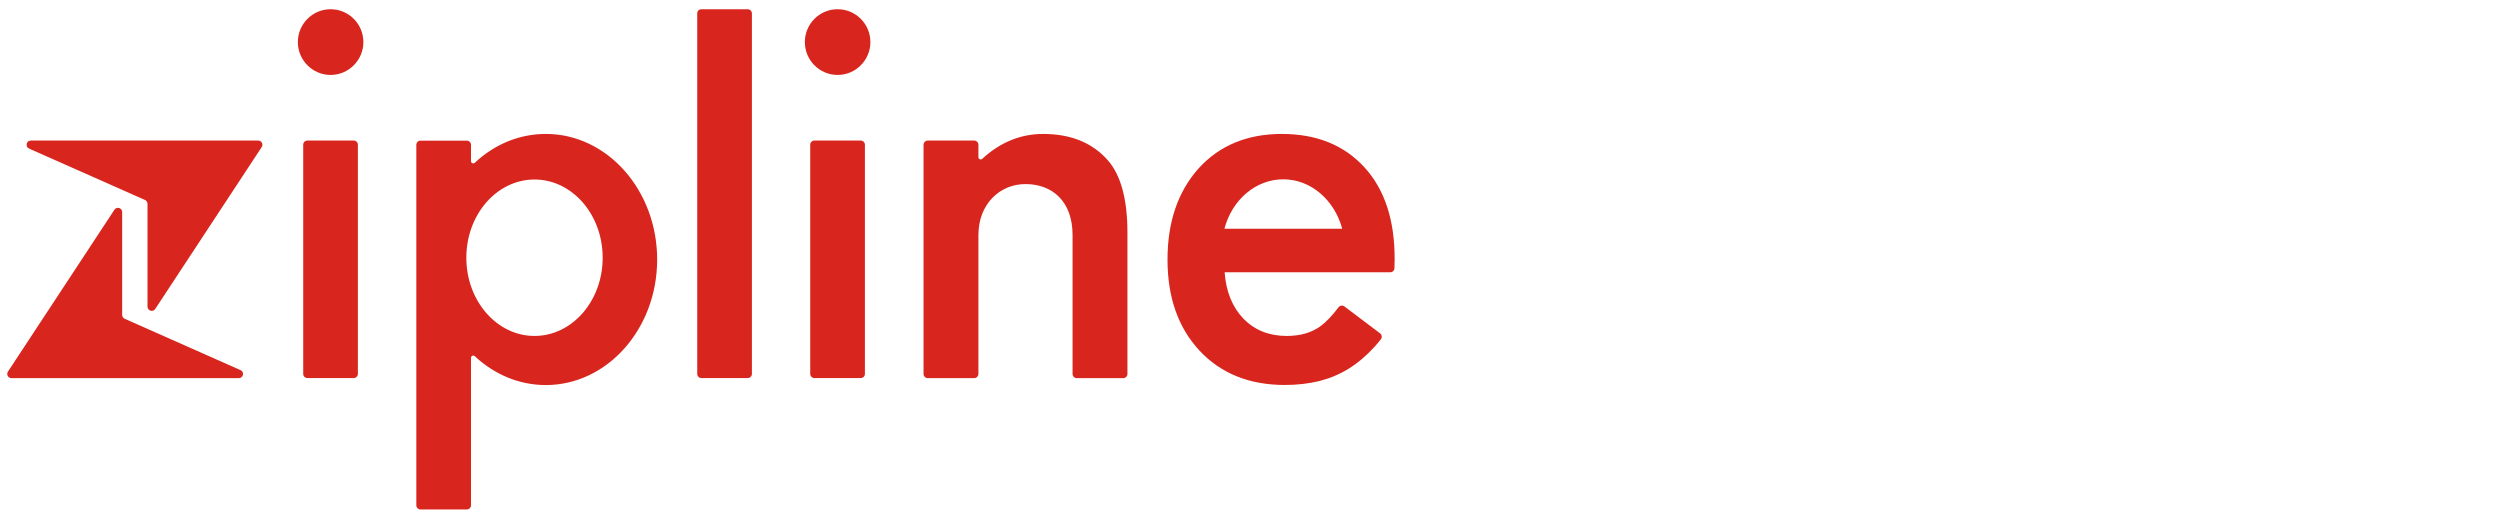 <svg fill="none" height="53" viewBox="0 0 255 53" width="255" xmlns="http://www.w3.org/2000/svg"><path d="m55.669 13.661c-2.752 0-5.277 1.1-7.243 2.946-.145.135-.383.031-.383-.166v-1.67c0-.239-.197-.425-.424-.425h-4.729c-.238 0-.424.197-.424.425v36.769c0 .239.197.425.424.425h4.729c.238 0 .424-.197.424-.425v-15.044c0-.197.238-.301.383-.166 1.966 1.836 4.491 2.946 7.243 2.946 6.271 0 11.361-5.727 11.361-12.803 0-7.076-5.091-12.813-11.361-12.813zm-1.149 20.605c-3.839 0-6.953-3.569-6.953-7.978 0-4.409 3.115-7.978 6.953-7.978s6.953 3.569 6.953 7.978c0 4.409-3.115 7.978-6.953 7.978zm28.548-19.93h4.729c.238 0 .424.197.424.425v23.375c0 .239-.197.425-.424.425h-4.729c-.238 0-.424-.197-.424-.425v-23.375c0-.239.197-.425.424-.425zm56.113 2.739c-2.07-2.272-4.884-3.413-8.433-3.413-3.529 0-6.353 1.172-8.485 3.507-2.121 2.376-3.177 5.478-3.177 9.306 0 3.87 1.097 6.972 3.281 9.306 2.183 2.324 5.08 3.486 8.681 3.486 1.262 0 2.421-.135 3.497-.394 1.076-.27 2.08-.685 3.001-1.255.931-.571 1.79-1.307 2.607-2.189.238-.259.466-.529.694-.82.145-.187.113-.457-.073-.602l-3.642-2.749c-.186-.145-.455-.104-.6.083-.662.872-1.273 1.515-1.842 1.93-.91.664-2.059.996-3.446.996-1.79 0-3.249-.581-4.397-1.743-1.138-1.183-1.79-2.76-1.935-4.752h16.897c.238 0 .424-.187.424-.425l.021-.892c.01-3.994-1.014-7.128-3.073-9.379zm-2.277 6.256h-12.013c.766-2.915 3.167-5.042 6.012-5.042 2.835.01 5.225 2.137 6.001 5.042zm-105.552-8.995h4.729c.238 0 .424.197.424.425v23.375c0 .239-.197.425-.424.425h-4.729c-.238 0-.424-.197-.424-.425v-23.375c0-.239.186-.425.424-.425zm40.189-13.394h4.729c.238 0 .424.197.424.425v36.769c0 .239-.197.425-.424.425h-4.729c-.238 0-.424-.197-.424-.425v-36.769c-.01-.239.186-.425.424-.425zm43.458 22.773v14.421c0 .239-.196.436-.434.436h-4.729c-.238 0-.435-.197-.435-.436v-14.162c0-3.527-2.152-5.198-4.801-5.198s-4.801 2.065-4.801 5.198v14.162c0 .239-.197.436-.434.436h-4.729c-.238 0-.435-.197-.435-.436v-23.364c0-.239.197-.436.435-.436h4.729c.238 0 .434.197.434.436v1.266c0 .197.238.301.383.166 1.852-1.702 3.932-2.542 6.219-2.542 2.814 0 5.008.892 6.581 2.666 1.334 1.504 2.017 3.974 2.017 7.387zm-81.277-22.773c1.852 0 3.342 1.504 3.342 3.351s-1.5 3.351-3.342 3.351-3.342-1.504-3.342-3.351 1.49-3.351 3.342-3.351zm51.715 0c1.852 0 3.342 1.504 3.342 3.351s-1.5 3.351-3.342 3.351c-1.852 0-3.342-1.504-3.342-3.351s1.49-3.351 3.342-3.351zm-82.291 13.394h23.188c.341 0 .548.384.362.664l-10.865 16.517c-.238.353-.786.187-.786-.239v-10.489c0-.166-.103-.322-.259-.394l-11.817-5.239c-.424-.187-.29-.82.176-.82zm21.212 24.236h-23.188c-.341 0-.548-.384-.362-.664l10.865-16.517c.238-.353.786-.187.786.239v10.489c0 .166.103.322.259.394l11.816 5.239c.424.187.29.82-.176.82z" fill="#d8261f"/></svg>